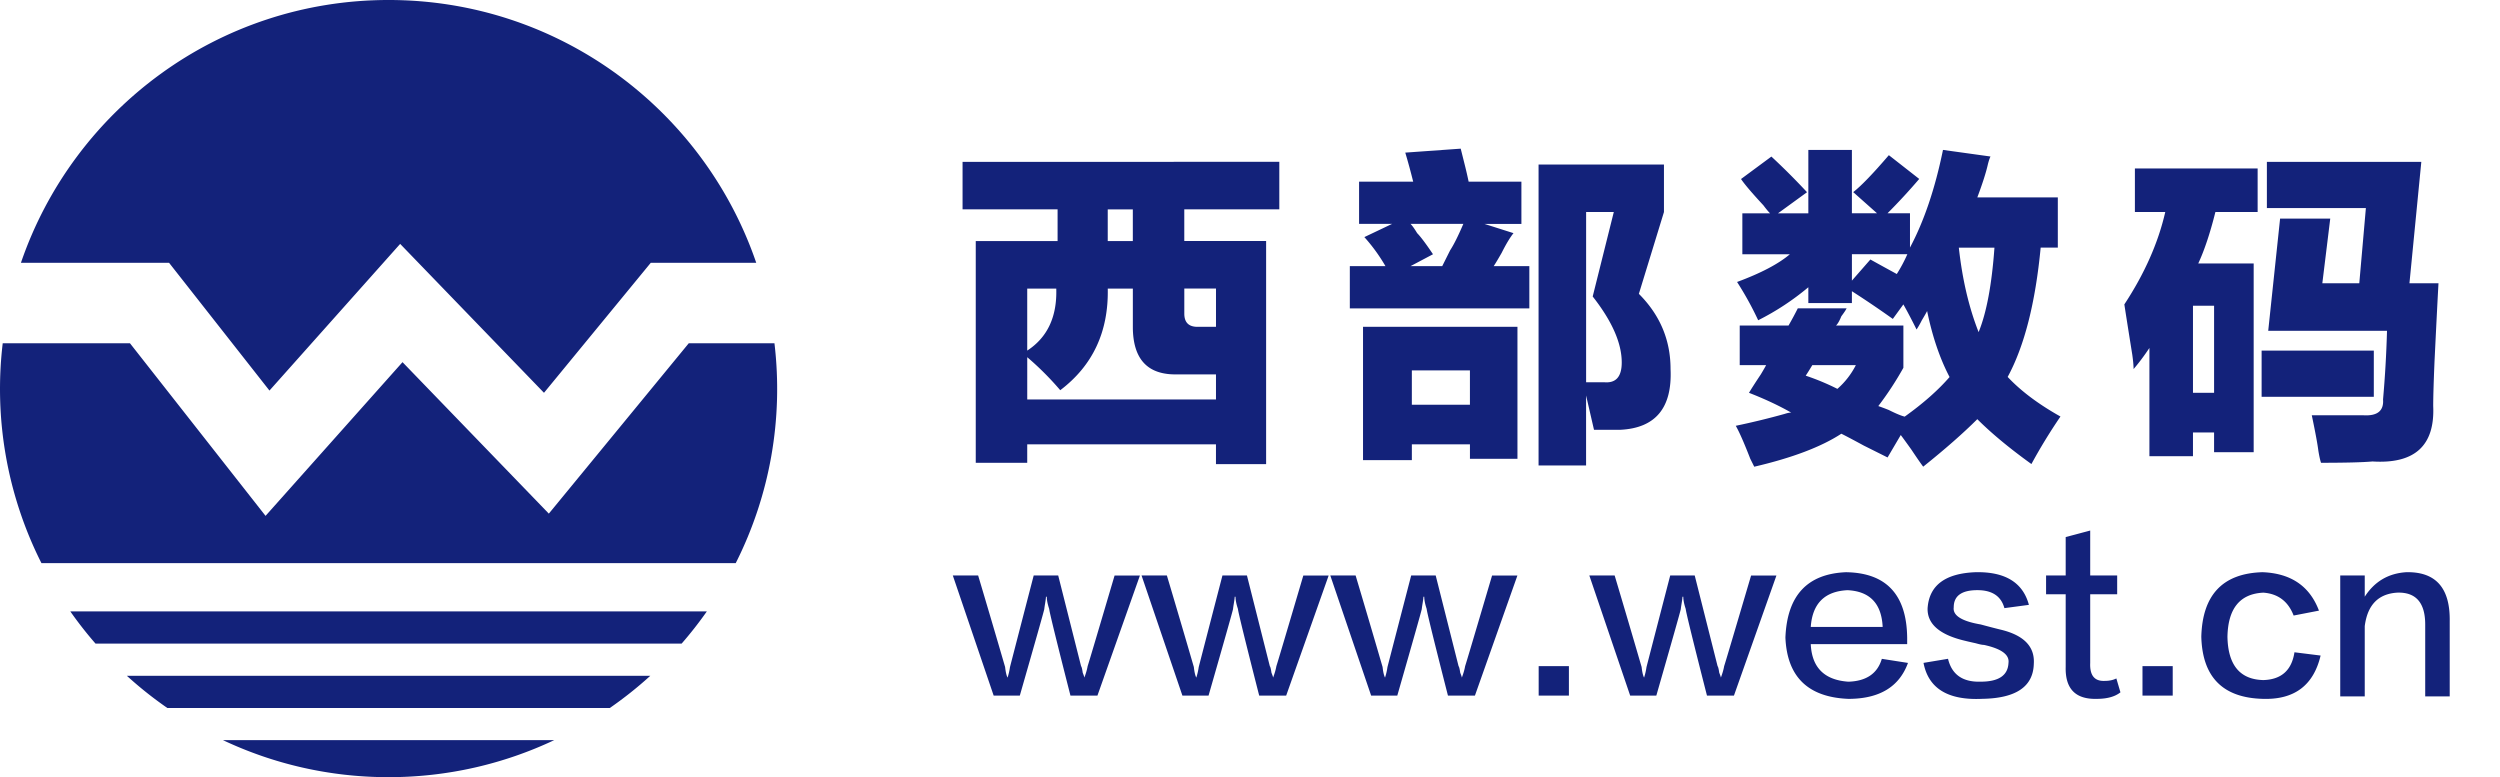 <?xml version="1.0" standalone="no"?><!DOCTYPE svg PUBLIC "-//W3C//DTD SVG 1.1//EN" "http://www.w3.org/Graphics/SVG/1.1/DTD/svg11.dtd"><svg t="1605159932703" class="icon" viewBox="0 0 3294 1024" version="1.1" xmlns="http://www.w3.org/2000/svg" p-id="33213" xmlns:xlink="http://www.w3.org/1999/xlink" width="643.359" height="200"><defs><style type="text/css"></style></defs><path d="M220.463 932.817a511.777 511.777 0 0 1-53.319-42.401h689.712a517.438 517.438 0 0 1-53.319 42.401H220.463z m-127.796-127.202c10.325 14.734 21.412 28.875 33.2 42.401h772.245a513.537 513.537 0 0 0 33.2-42.401H92.667z m201.128 169.603c66.209 31.249 140.135 48.782 218.194 48.782s152.007-17.533 218.216-48.782H293.795z m726.622-522.95h-112.892L723.145 676.759l-192.796-199.58-180.458 202.527-178.656-227.438H3.583A509.657 509.657 0 0 0 54.612 742.014h914.776a509.657 509.657 0 0 0 51.029-289.746z m-797.643-106.002l132.269 168.331 172.211-193.242 189.51 196.188 140.686-171.278H996.418C927.517 144.862 736.735 0 512.011 0 287.265 0 96.483 144.862 27.582 346.266h195.192z m1130.702 263.5v-24.338h248.681v26.076h66.082V317.582h-107.825v-41.744h125.209v-62.605H1268.271v62.605h125.209v41.744h-107.825v292.163h67.82z m248.702-116.517v33.051h-248.681V470.649a389.727 389.727 0 0 1 43.482 43.482c42.867-32.437 63.75-77.106 62.605-133.902h33.051v50.436c0 42.888 19.695 63.771 59.128 62.605h50.415z m-210.435-113.04c1.145 37.122-11.597 64.343-38.267 81.728v-81.728h38.267z m100.871-104.348v41.744h-33.051v-41.744h33.051z m109.564 154.763h-24.338c-11.597 0-17.384-5.788-17.384-17.384v-33.051h41.744v50.436z m402.447-191.291h-69.558a537.536 537.536 0 0 0-5.215-22.6l-5.215-20.861-73.057 5.215c3.477 11.597 6.954 24.338 10.431 38.267h-71.297v55.651h43.482l-36.528 17.384c10.431 11.597 19.716 24.338 27.815 38.267h-46.959v55.651h236.533V350.654h-46.959c2.311-3.477 5.788-9.286 10.431-17.384 5.788-11.575 11.024-20.268 15.646-26.076l-38.267-12.169h48.697v-55.693z m-144.353 346.075h76.533v19.123h62.605v-173.907h-203.481v175.645h64.343v-20.861z m6.954-278.255c-3.477-5.788-6.381-9.837-8.692-12.169h69.58c-6.954 16.261-12.784 27.815-17.384 34.79l-10.431 20.861h-41.744l29.575-15.646c-9.328-13.907-16.303-23.193-20.904-27.836z m69.558 180.882v45.22h-76.533V488.033h76.533z m255.655-208.697v-62.605h-165.215v396.511h62.605v-92.179l10.431 45.22h34.79c46.365-2.332 68.414-28.96 66.082-79.989 0-38.267-13.907-71.297-41.744-99.133l33.051-107.825z m-66.082 0l-27.815 111.302c25.483 32.458 38.267 61.46 38.267 86.964 0 18.55-7.547 27.242-22.6 26.076h-24.338V279.336h36.486z m197.206-8.692c3.477 4.643 6.36 8.12 8.692 10.431h-36.528v53.913h62.605c-15.073 12.784-38.267 24.953-69.558 36.528 10.431 16.261 19.716 33.051 27.815 50.436a340.139 340.139 0 0 0 66.082-43.482v20.861h57.389v-15.646a1324.706 1324.706 0 0 1 53.913 36.528l13.907-19.123c4.622 8.12 10.431 19.123 17.384 33.051 2.311-3.477 4.622-7.526 6.954-12.169 3.477-5.788 5.788-9.837 6.954-12.169 6.954 33.645 16.791 62.605 29.575 86.964-15.073 17.384-34.79 34.79-59.128 52.174-4.643-1.145-11.597-4.049-20.861-8.692a285.654 285.654 0 0 0-13.907-5.215 424.411 424.411 0 0 0 33.051-50.436V428.884h-88.702c2.311-2.311 4.622-6.36 6.954-12.169 3.477-4.622 5.788-8.099 6.954-10.431h-64.343c-3.477 6.954-7.547 14.522-12.169 22.6h-64.343v52.174h34.79c-1.166 2.332-3.477 6.381-6.954 12.169-6.954 10.431-12.169 18.55-15.646 24.338 20.861 8.12 39.39 16.812 55.651 26.076-2.332 0-5.215 0.594-8.692 1.738a991.712 991.712 0 0 1-64.343 15.646c4.622 8.099 11.024 22.6 19.123 43.482l5.215 10.431c49.842-11.597 88.088-26.076 114.779-43.482 6.954 3.477 16.791 8.692 29.575 15.646l31.313 15.646 17.384-29.575c3.477 4.622 8.099 11.024 13.907 19.123 6.954 10.431 12.169 17.978 15.646 22.6 28.96-23.214 52.747-44.076 71.297-62.605 18.529 18.529 42.316 38.267 71.297 59.128a728.276 728.276 0 0 1 38.267-62.605c-28.981-16.239-52.174-33.624-69.558-52.174 22.006-40.578 36.528-97.395 43.482-170.43h22.6V260.129h-106.087c6.954-18.529 11.575-33.051 13.907-43.482 1.145-4.622 2.311-8.099 3.477-10.431l-62.605-8.692c-10.431 51.029-24.953 93.918-43.482 128.686v-45.22h-29.575a798.661 798.661 0 0 0 41.744-45.22l-40.005-31.313c-20.861 24.338-36.528 40.599-46.959 48.697l31.313 27.815h-33.051V197.588h-57.389v83.487h-40.005l38.267-27.815a891.816 891.816 0 0 0-46.959-46.959l-40.005 29.575c4.643 6.933 14.522 18.529 29.596 34.769z m64.343 210.414h57.389a104.37 104.37 0 0 1-24.338 31.313 315.737 315.737 0 0 0-41.744-17.384c2.311-3.477 5.215-8.099 8.692-13.929z m52.174-111.302V334.966h73.035a193.772 193.772 0 0 1-13.907 26.076 4364.524 4364.524 0 0 1-34.79-19.123l-24.338 27.836z m187.814-43.461c-3.477 48.697-10.431 85.819-20.861 111.302-12.784-32.437-21.476-69.558-26.076-111.302h46.938z m185.058-104.348v57.389h40.005c-9.286 40.599-27.242 81.155-53.913 121.733 2.311 15.073 5.788 37.122 10.431 66.082 1.145 8.12 1.738 14.522 1.738 19.123 6.954-8.099 13.907-17.384 20.861-27.815v142.615h57.389v-31.313h27.815v26.076h52.174v-248.681h-73.035c8.099-17.384 15.646-40.005 22.6-67.82h55.651v-57.389h-161.717zM2889.465 402.807h27.815v114.779h-27.815V402.807z m90.441 119.994h147.83v-60.866h-147.83v60.866z m6.954-248.681h130.425l-8.692 99.133h-48.697l10.431-85.226h-66.082l-15.646 147.83h156.522a1498.613 1498.613 0 0 1-5.215 90.441c1.145 15.073-7.547 22.027-26.076 20.861h-67.82c4.622 22.006 7.526 37.652 8.692 46.959 1.145 6.954 2.311 12.169 3.477 15.646 32.437 0 55.057-0.594 67.82-1.738 55.651 3.477 82.321-20.861 79.989-73.035 0-11.575 0.572-31.313 1.738-59.128 2.311-47.531 4.049-81.728 5.215-102.61h-38.267l15.646-159.999h-203.481v60.866zM1468.593 758.253c-22.26 75.367-34.09 115.203-35.532 119.507-0.721 4.304-2.162 9.328-4.304 15.073 0-0.7-0.721-2.862-2.162-6.466-0.721-5.003-1.442-7.887-2.162-8.607l-30.147-119.507h-32.288c-20.098 77.509-30.507 117.726-31.228 120.588a81.558 81.558 0 0 1-3.222 13.992c-1.442-2.862-2.523-7.526-3.222-13.992a18094.32 18094.32 0 0 0-35.532-120.588h-33.369l53.828 158.261h34.451c20.798-72.484 31.567-110.518 32.288-114.122 0-0.7 0.36-3.222 1.081-7.526 0.7-4.304 1.081-7.166 1.081-8.607h1.081c0 4.304 1.081 9.689 3.222 16.155 0 2.883 9.307 40.917 27.985 114.122h35.532l55.99-158.261h-33.369z m248.681 0c-22.26 75.367-34.09 115.203-35.532 119.507-0.721 4.304-2.162 9.328-4.304 15.073 0-0.7-0.721-2.862-2.162-6.466-0.721-5.003-1.442-7.887-2.162-8.607l-30.147-119.507h-32.288c-20.098 77.509-30.507 117.726-31.228 120.588a81.558 81.558 0 0 1-3.222 13.992c-1.442-2.862-2.523-7.526-3.222-13.992a18094.32 18094.32 0 0 0-35.532-120.588h-33.369l53.828 158.261h34.451c20.798-72.484 31.567-110.518 32.288-114.122 0-0.7 0.36-3.222 1.081-7.526 0.7-4.304 1.081-7.166 1.081-8.607h1.081c0 4.304 1.081 9.689 3.222 16.155 0 2.883 9.307 40.917 27.985 114.122h35.532l55.99-158.261h-33.369z m248.702 0c-22.26 75.367-34.09 115.203-35.532 119.507-0.721 4.304-2.162 9.328-4.304 15.073 0-0.7-0.721-2.862-2.162-6.466-0.721-5.003-1.442-7.887-2.162-8.607l-30.147-119.507h-32.309c-20.098 77.509-30.507 117.726-31.228 120.588a81.558 81.558 0 0 1-3.222 13.992c-1.442-2.862-2.523-7.526-3.222-13.992a18094.32 18094.32 0 0 0-35.532-120.588h-33.369l53.828 158.261h34.451c20.798-72.484 31.567-110.518 32.288-114.122 0-0.7 0.36-3.222 1.081-7.526 0.7-4.304 1.081-7.166 1.081-8.607h1.081c0 4.304 1.081 9.689 3.222 16.155 0 2.883 9.328 40.917 28.006 114.122h35.532l55.99-158.261h-33.369z m61.375 119.485v38.754h39.836v-38.754h-39.836z m279.909-119.485c-22.26 75.367-34.09 115.203-35.532 119.507-0.721 4.304-2.162 9.328-4.304 15.073 0-0.7-0.721-2.862-2.162-6.466-0.721-5.003-1.442-7.887-2.162-8.607l-30.147-119.507h-32.288c-20.098 77.509-30.507 117.726-31.228 120.588a81.558 81.558 0 0 1-3.222 13.992c-1.442-2.862-2.523-7.526-3.222-13.992a18094.32 18094.32 0 0 0-35.532-120.588h-33.369l53.828 158.261h34.451c20.798-72.484 31.567-110.518 32.288-114.122 0-0.7 0.36-3.222 1.081-7.526 0.7-4.304 1.081-7.166 1.081-8.607h1.081c0 4.304 1.081 9.689 3.222 16.155 0 2.883 9.307 40.917 27.985 114.122h35.532l55.99-158.261h-33.369z m128.114 139.944c-31.589-2.162-48.104-18.656-49.524-49.524h127.033v-8.607c-0.721-56.69-27.645-85.395-80.752-86.116-50.966 2.162-77.509 30.868-79.671 86.116 2.162 51.687 29.765 78.59 82.894 80.752 40.917 0 67.099-15.794 78.59-47.362l-34.451-5.385c-5.724 19.356-20.437 29.426-44.118 30.126z m-1.081-120.567c29.426 1.442 44.839 17.596 46.302 48.443h-94.745c2.162-30.847 18.296-47.001 48.443-48.443z m169.031-23.702c-40.196 1.442-61.375 17.215-63.516 47.362-0.721 20.819 15.773 35.171 49.524 43.058 2.862 0.721 7.526 1.802 13.992 3.222 5.003 1.442 8.607 2.162 10.77 2.162 22.96 5.024 33.73 12.911 32.288 23.681-0.721 16.515-12.911 24.762-36.613 24.762-23.681 0.721-38.055-9.307-43.058-30.147l-32.288 5.385c6.466 33.73 32.288 49.524 77.509 47.362 44.5-0.721 67.099-16.155 67.82-46.302 1.42-22.96-13.653-38.033-45.22-45.22a1198.331 1198.331 0 0 1-24.762-6.466c-25.144-4.304-36.973-11.851-35.532-22.6 0-15.073 10.388-22.6 31.228-22.6 19.377 0 31.228 7.908 35.532 23.681l32.288-4.304c-7.887-29.384-31.207-43.736-69.961-43.037z m118.425-46.28v50.605h-25.843v24.762h25.843v95.826c-0.721 28.705 12.911 42.698 40.917 41.977 13.632 0 24.041-2.883 31.228-8.607l-5.385-18.296c-4.304 2.162-9.328 3.222-15.073 3.222-13.653 0.721-20.098-7.166-19.377-23.681v-90.441h35.532v-24.762h-35.532v-59.213l-32.309 8.607z m101.189 170.091v38.754h39.836v-38.754h-39.836z m158.261-123.81c-52.407 1.442-79.311 29.787-80.752 85.056 1.42 53.128 28.345 80.371 80.752 81.812 41.616 1.42 67.099-17.575 76.427-57.05l-34.451-4.304c-3.604 23.681-17.215 35.892-40.917 36.613-30.868-0.7-46.662-19.738-47.362-57.05 0.7-37.313 16.494-56.69 47.362-58.131 19.377 1.442 32.649 11.491 39.836 30.147l33.369-6.466c-12.19-32.309-36.952-49.164-74.265-50.627z m246.539 64.598c0.7-43.758-18.296-65.297-57.05-64.598-23.681 1.442-41.977 12.211-54.909 32.288v-27.985h-32.288v159.342h32.288v-92.582c3.583-27.985 17.936-42.698 43.058-44.139 24.38-0.7 36.613 13.293 36.613 41.977v94.745h32.288v-99.048z" p-id="33214" fill="#13227a"></path></svg>